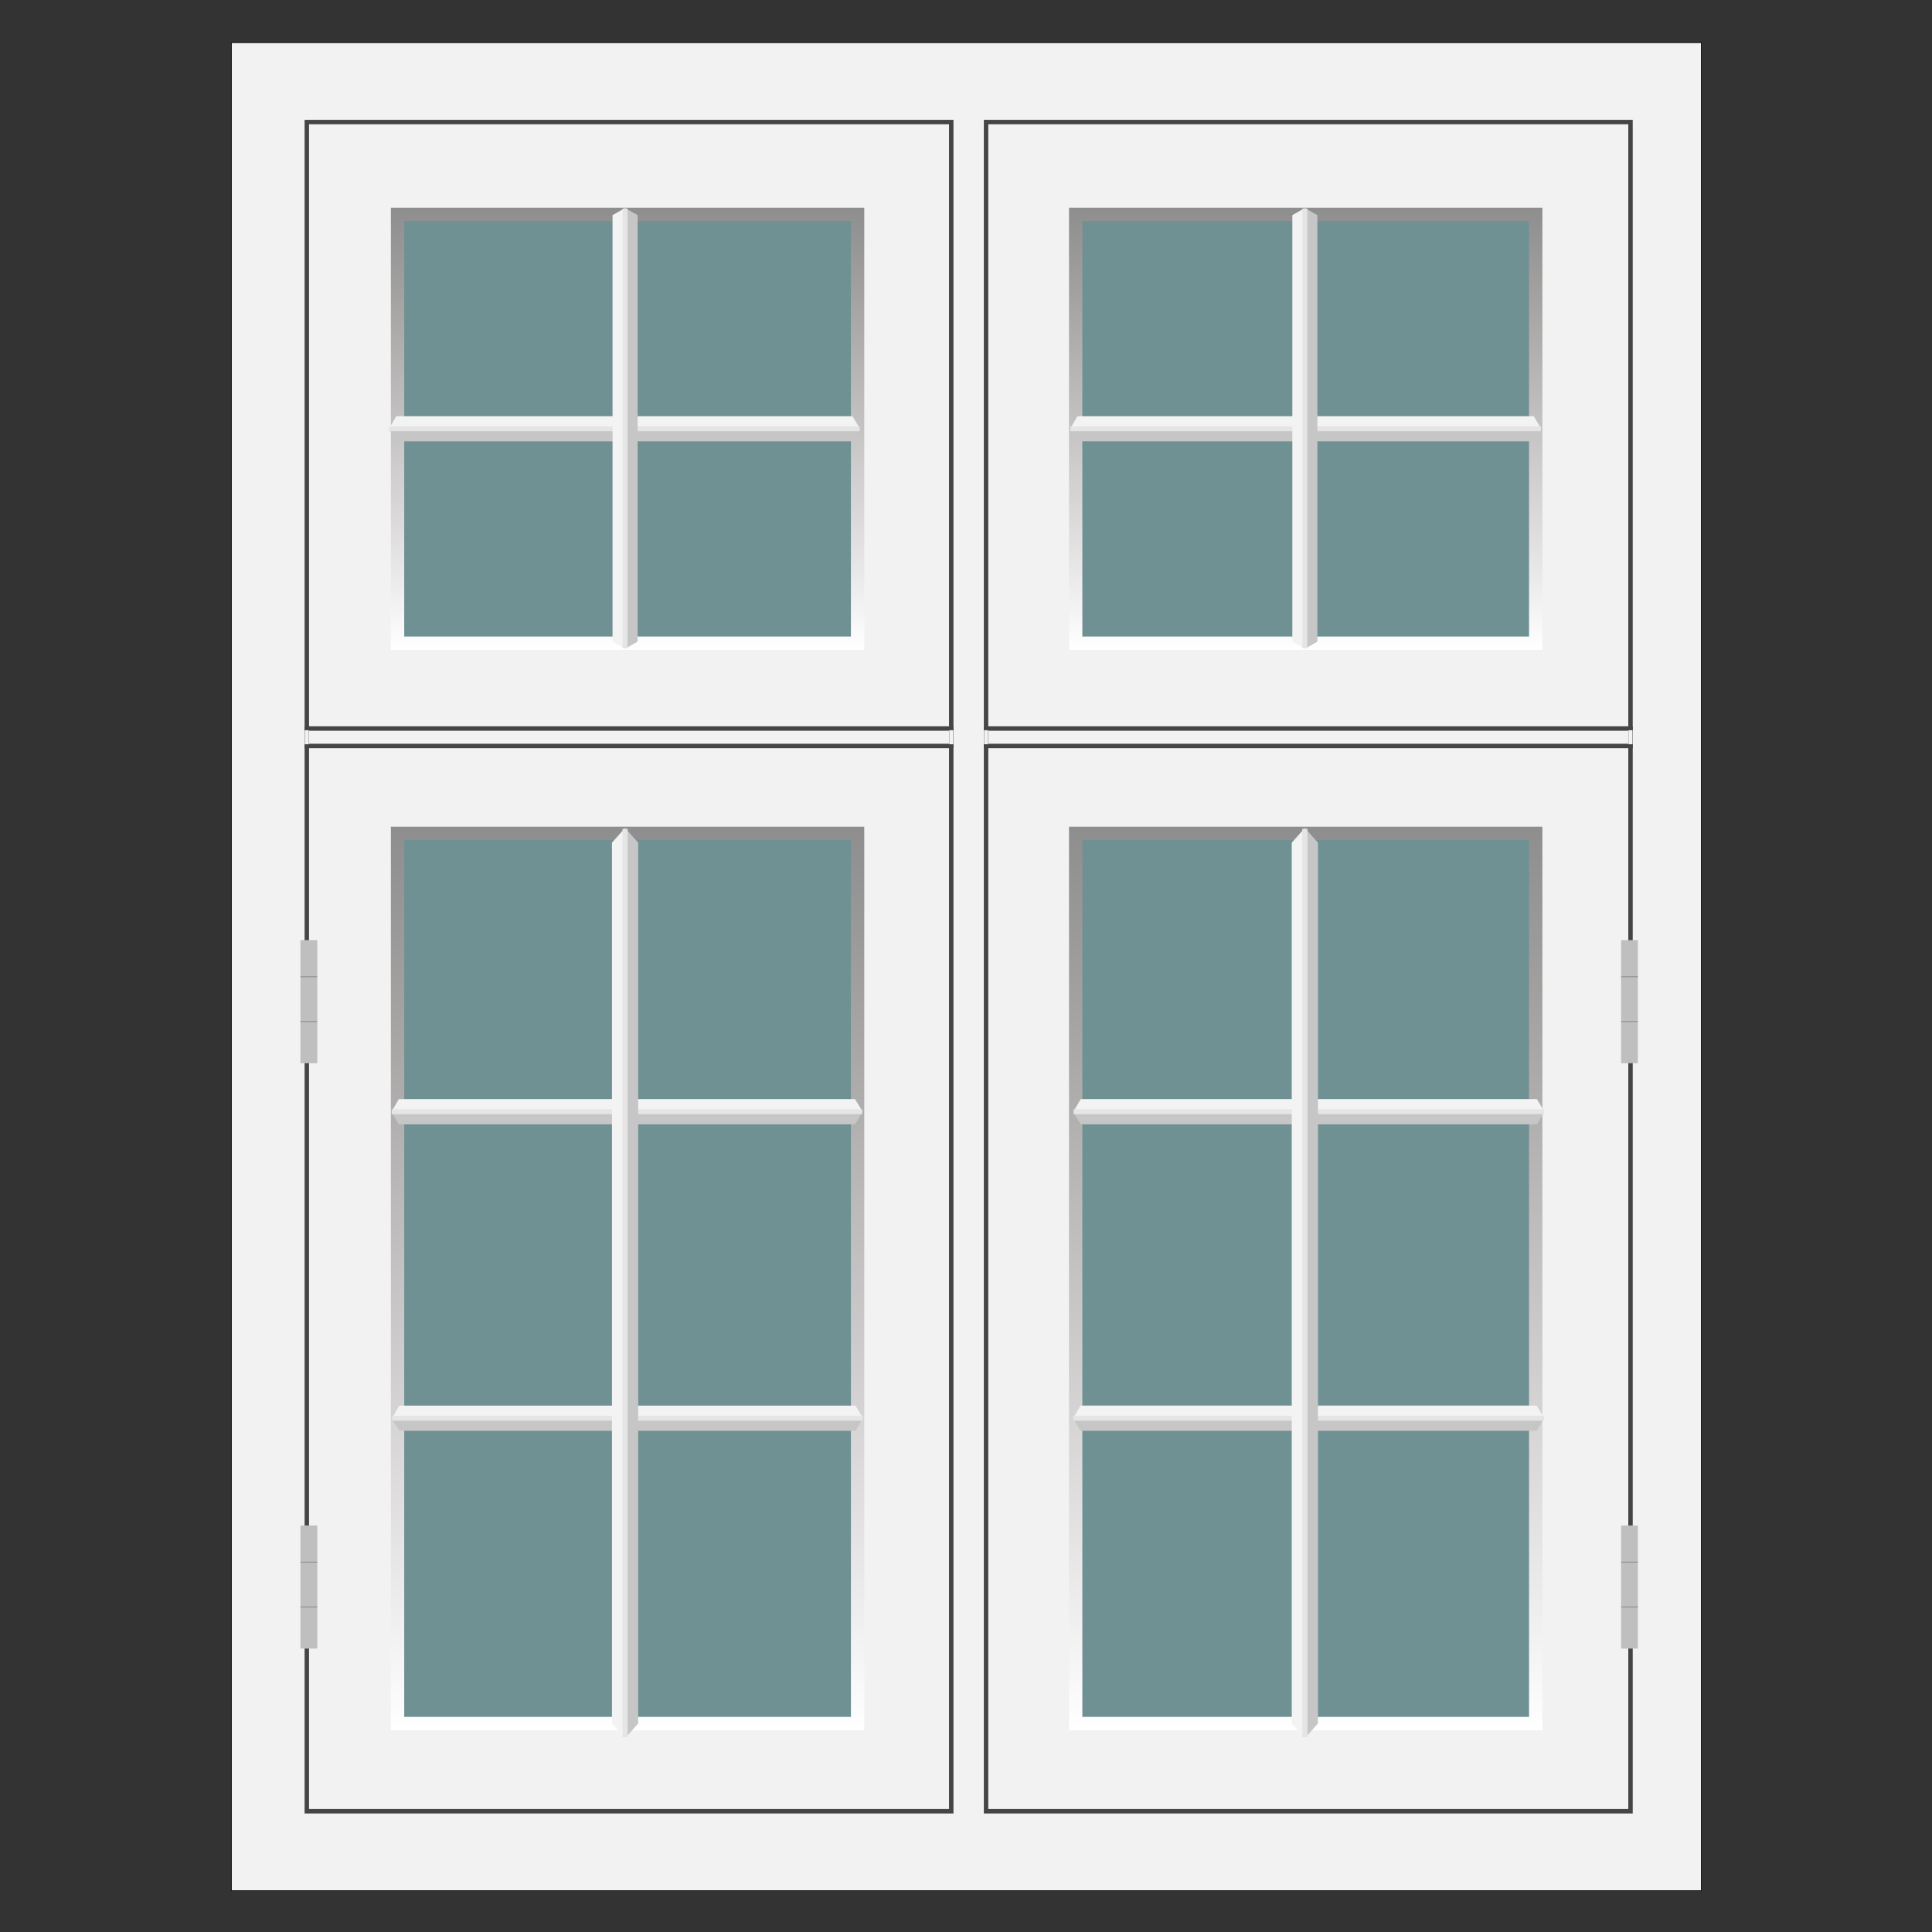<?xml version="1.0" encoding="UTF-8"?> <svg xmlns="http://www.w3.org/2000/svg" xmlns:xlink="http://www.w3.org/1999/xlink" version="1.1" id="Layer_1" x="0px" y="0px" width="1303.937px" height="1303.938px" viewBox="14.172 170.076 1303.937 1303.938" xml:space="preserve"><rect x="14.172" y="170.076" width="1303.937" height="1303.938" fill="#333333" stroke="none"/> <rect x="170.334" y="198.866" fill="#F2F2F2" stroke="#101010" stroke-width="0.5" stroke-miterlimit="10" width="992.126" height="1247.244"></rect> <rect x="679.683" y="252.458" fill="#F2F2F2" stroke="#454545" stroke-width="3" stroke-miterlimit="10" width="434.946" height="1140.062"></rect> <g> <rect x="1108.263" y="804.563" fill="#BFBFBF" width="11.355" height="83.09"></rect> <line fill="none" stroke="#848484" stroke-width="0.5" stroke-miterlimit="10" x1="1108.263" y1="829.281" x2="1119.619" y2="829.281"></line> <line fill="none" stroke="#848484" stroke-width="0.5" stroke-miterlimit="10" x1="1108.263" y1="859.518" x2="1119.619" y2="859.518"></line> </g> <g> <rect x="1108.263" y="1199.646" fill="#BFBFBF" width="11.355" height="83.083"></rect> <line fill="none" stroke="#848484" stroke-width="0.5" stroke-miterlimit="10" x1="1108.263" y1="1224.357" x2="1119.619" y2="1224.357"></line> <line fill="none" stroke="#848484" stroke-width="0.5" stroke-miterlimit="10" x1="1108.263" y1="1254.595" x2="1119.619" y2="1254.595"></line> </g> <rect x="221.247" y="252.458" fill="#F2F2F2" stroke="#454545" stroke-width="3" stroke-miterlimit="10" width="434.938" height="1140.062"></rect> <linearGradient id="SVGID_1_" gradientUnits="userSpaceOnUse" x1="-119.387" y1="1560.768" x2="-119.387" y2="1859.194" gradientTransform="matrix(1 0 0 -1 557.115 2169.446)"> <stop offset="0" style="stop-color:#FFFFFF"></stop> <stop offset="0.261" style="stop-color:#DFDDDD"></stop> <stop offset="0.82" style="stop-color:#A1A09F"></stop> <stop offset="1" style="stop-color:#8E8E8E"></stop> </linearGradient> <rect x="282.483" y="314.752" fill="#709193" stroke="url(#SVGID_1_)" stroke-width="9" stroke-miterlimit="10" width="310.49" height="289.425"></rect> <linearGradient id="SVGID_2_" gradientUnits="userSpaceOnUse" x1="338.288" y1="1560.768" x2="338.288" y2="1859.194" gradientTransform="matrix(1 0 0 -1 557.115 2169.446)"> <stop offset="0" style="stop-color:#FFFFFF"></stop> <stop offset="0.261" style="stop-color:#DFDDDD"></stop> <stop offset="0.82" style="stop-color:#A1A09F"></stop> <stop offset="1" style="stop-color:#8E8E8E"></stop> </linearGradient> <rect x="740.158" y="314.752" fill="#709193" stroke="url(#SVGID_2_)" stroke-width="9" stroke-miterlimit="10" width="310.49" height="289.425"></rect> <g> <rect x="216.942" y="804.563" fill="#BFBFBF" width="11.356" height="83.091"></rect> <line fill="none" stroke="#848484" stroke-width="0.5" stroke-miterlimit="10" x1="216.942" y1="829.28" x2="228.299" y2="829.28"></line> <line fill="none" stroke="#848484" stroke-width="0.5" stroke-miterlimit="10" x1="216.942" y1="859.518" x2="228.299" y2="859.518"></line> </g> <g> <rect x="216.942" y="1199.64" fill="#BFBFBF" width="11.356" height="83.094"></rect> <line fill="none" stroke="#848484" stroke-width="0.5" stroke-miterlimit="10" x1="216.942" y1="1224.361" x2="228.299" y2="1224.361"></line> <line fill="none" stroke="#848484" stroke-width="0.5" stroke-miterlimit="10" x1="216.942" y1="1254.599" x2="228.299" y2="1254.599"></line> </g> <g> <polygon fill="#F3F3F3" points="736.557,459.465 1054.385,459.465 1049.272,450.952 741.399,450.952 736.557,459.259 "></polygon> <polygon fill="#C7C6C6" points="736.557,460.116 741.399,467.975 1049.272,467.975 1054.385,459.465 736.557,459.465 "></polygon> <rect x="736.557" y="457.778" fill="#E5E5E5" width="317.547" height="3.368"></rect> </g> <g> <polygon fill="#F3F3F3" points="276.813,459.465 594.642,459.465 589.529,450.954 281.655,450.954 276.813,459.259 "></polygon> <polygon fill="#C7C6C6" points="276.813,460.116 281.655,467.977 589.529,467.977 594.642,459.465 276.813,459.465 "></polygon> <rect x="276.813" y="457.778" fill="#E5E5E5" width="317.546" height="3.368"></rect> </g> <linearGradient id="SVGID_3_" gradientUnits="userSpaceOnUse" x1="-119.387" y1="831.62" x2="-119.387" y2="1441.43" gradientTransform="matrix(1 0 0 -1 557.115 2169.446)"> <stop offset="0" style="stop-color:#FFFFFF"></stop> <stop offset="0.261" style="stop-color:#DFDDDD"></stop> <stop offset="0.82" style="stop-color:#A1A09F"></stop> <stop offset="1" style="stop-color:#8E8E8E"></stop> </linearGradient> <rect x="282.483" y="732.515" fill="#709193" stroke="url(#SVGID_3_)" stroke-width="9" stroke-miterlimit="10" width="310.491" height="600.811"></rect> <linearGradient id="SVGID_4_" gradientUnits="userSpaceOnUse" x1="338.288" y1="831.62" x2="338.288" y2="1441.431" gradientTransform="matrix(1 0 0 -1 557.115 2169.446)"> <stop offset="0" style="stop-color:#FFFFFF"></stop> <stop offset="0.261" style="stop-color:#DFDDDD"></stop> <stop offset="0.82" style="stop-color:#A1A09F"></stop> <stop offset="1" style="stop-color:#8E8E8E"></stop> </linearGradient> <rect x="740.158" y="732.515" fill="#709193" stroke="url(#SVGID_4_)" stroke-width="9" stroke-miterlimit="10" width="310.49" height="600.811"></rect> <rect x="221.247" y="661.761" fill="#F2F2F2" stroke="#454545" stroke-width="3" stroke-miterlimit="10" width="434.938" height="11.793"></rect> <rect x="679.686" y="661.761" fill="#F2F2F2" stroke="#454545" stroke-width="3" stroke-miterlimit="10" width="434.94" height="11.793"></rect> <rect x="197.137" y="662.919" fill="#F2F2F2" width="2.748" height="9.481"></rect> <rect x="219.873" y="662.919" fill="#F2F2F2" width="2.748" height="9.481"></rect> <rect x="654.811" y="662.917" fill="#F2F2F2" width="2.749" height="9.481"></rect> <rect x="678.309" y="662.917" fill="#F2F2F2" width="2.748" height="9.481"></rect> <rect x="1113.252" y="662.917" fill="#F2F2F2" width="2.748" height="9.481"></rect> <g> <polygon fill="#F3F3F3" points="738.732,920.381 1056.56,920.381 1051.447,911.871 743.574,911.871 738.732,920.177 "></polygon> <polygon fill="#C7C6C6" points="738.732,921.034 743.574,928.893 1051.447,928.893 1056.56,920.381 738.732,920.381 "></polygon> <rect x="738.732" y="918.696" fill="#E5E5E5" width="317.547" height="3.367"></rect> </g> <g> <polygon fill="#F3F3F3" points="278.545,920.381 596.374,920.381 591.26,911.871 283.387,911.871 278.545,920.177 "></polygon> <polygon fill="#C7C6C6" points="278.545,921.034 283.387,928.893 591.26,928.893 596.374,920.381 278.545,920.381 "></polygon> <rect x="278.545" y="918.696" fill="#E5E5E5" width="317.546" height="3.367"></rect> </g> <g> <polygon fill="#F3F3F3" points="894.843,607.617 894.843,310.501 886.381,315.282 886.381,603.091 894.638,607.617 "></polygon> <polygon fill="#C7C6C6" points="895.492,607.617 903.306,603.091 903.306,315.282 894.843,310.501 894.843,607.617 "></polygon> <rect x="893.169" y="310.763" fill="#E5E5E5" width="3.344" height="296.854"></rect> </g> <g> <polygon fill="#F3F3F3" points="436.048,607.617 436.048,310.501 427.586,315.282 427.586,603.091 435.843,607.617 "></polygon> <polygon fill="#C7C6C6" points="436.696,607.617 444.51,603.091 444.51,315.282 436.048,310.501 436.048,607.617 "></polygon> <rect x="434.374" y="310.763" fill="#E5E5E5" width="3.345" height="296.854"></rect> </g> <g> <polygon fill="#F3F3F3" points="738.577,1127.245 1056.405,1127.245 1051.292,1118.733 743.418,1118.733 738.577,1127.039 "></polygon> <polygon fill="#C7C6C6" points="738.577,1127.897 743.418,1135.756 1051.292,1135.756 1056.405,1127.245 738.577,1127.245 "></polygon> <rect x="738.577" y="1125.558" fill="#E5E5E5" width="317.547" height="3.368"></rect> </g> <g> <polygon fill="#F3F3F3" points="278.833,1127.245 596.662,1127.245 591.548,1118.735 283.675,1118.735 278.833,1127.039 "></polygon> <polygon fill="#C7C6C6" points="278.833,1127.897 283.675,1135.757 591.548,1135.757 596.662,1127.245 278.833,1127.245 "></polygon> <rect x="278.833" y="1125.558" fill="#E5E5E5" width="317.547" height="3.368"></rect> </g> <g> <polygon fill="#F3F3F3" points="894.843,1342.555 894.843,728.916 885.999,738.788 885.999,1333.205 894.63,1342.555 "></polygon> <polygon fill="#C7C6C6" points="895.521,1342.555 903.689,1333.205 903.689,738.788 894.843,728.916 894.843,1342.555 "></polygon> <rect x="893.093" y="729.452" fill="#E5E5E5" width="3.497" height="613.103"></rect> </g> <g> <polygon fill="#F3F3F3" points="436.047,1342.555 436.047,728.916 427.202,738.788 427.202,1333.205 435.834,1342.555 "></polygon> <polygon fill="#C7C6C6" points="436.725,1342.555 444.894,1333.205 444.894,738.788 436.047,728.916 436.047,1342.555 "></polygon> <rect x="434.297" y="729.452" fill="#E5E5E5" width="3.497" height="613.103"></rect> </g> </svg> 